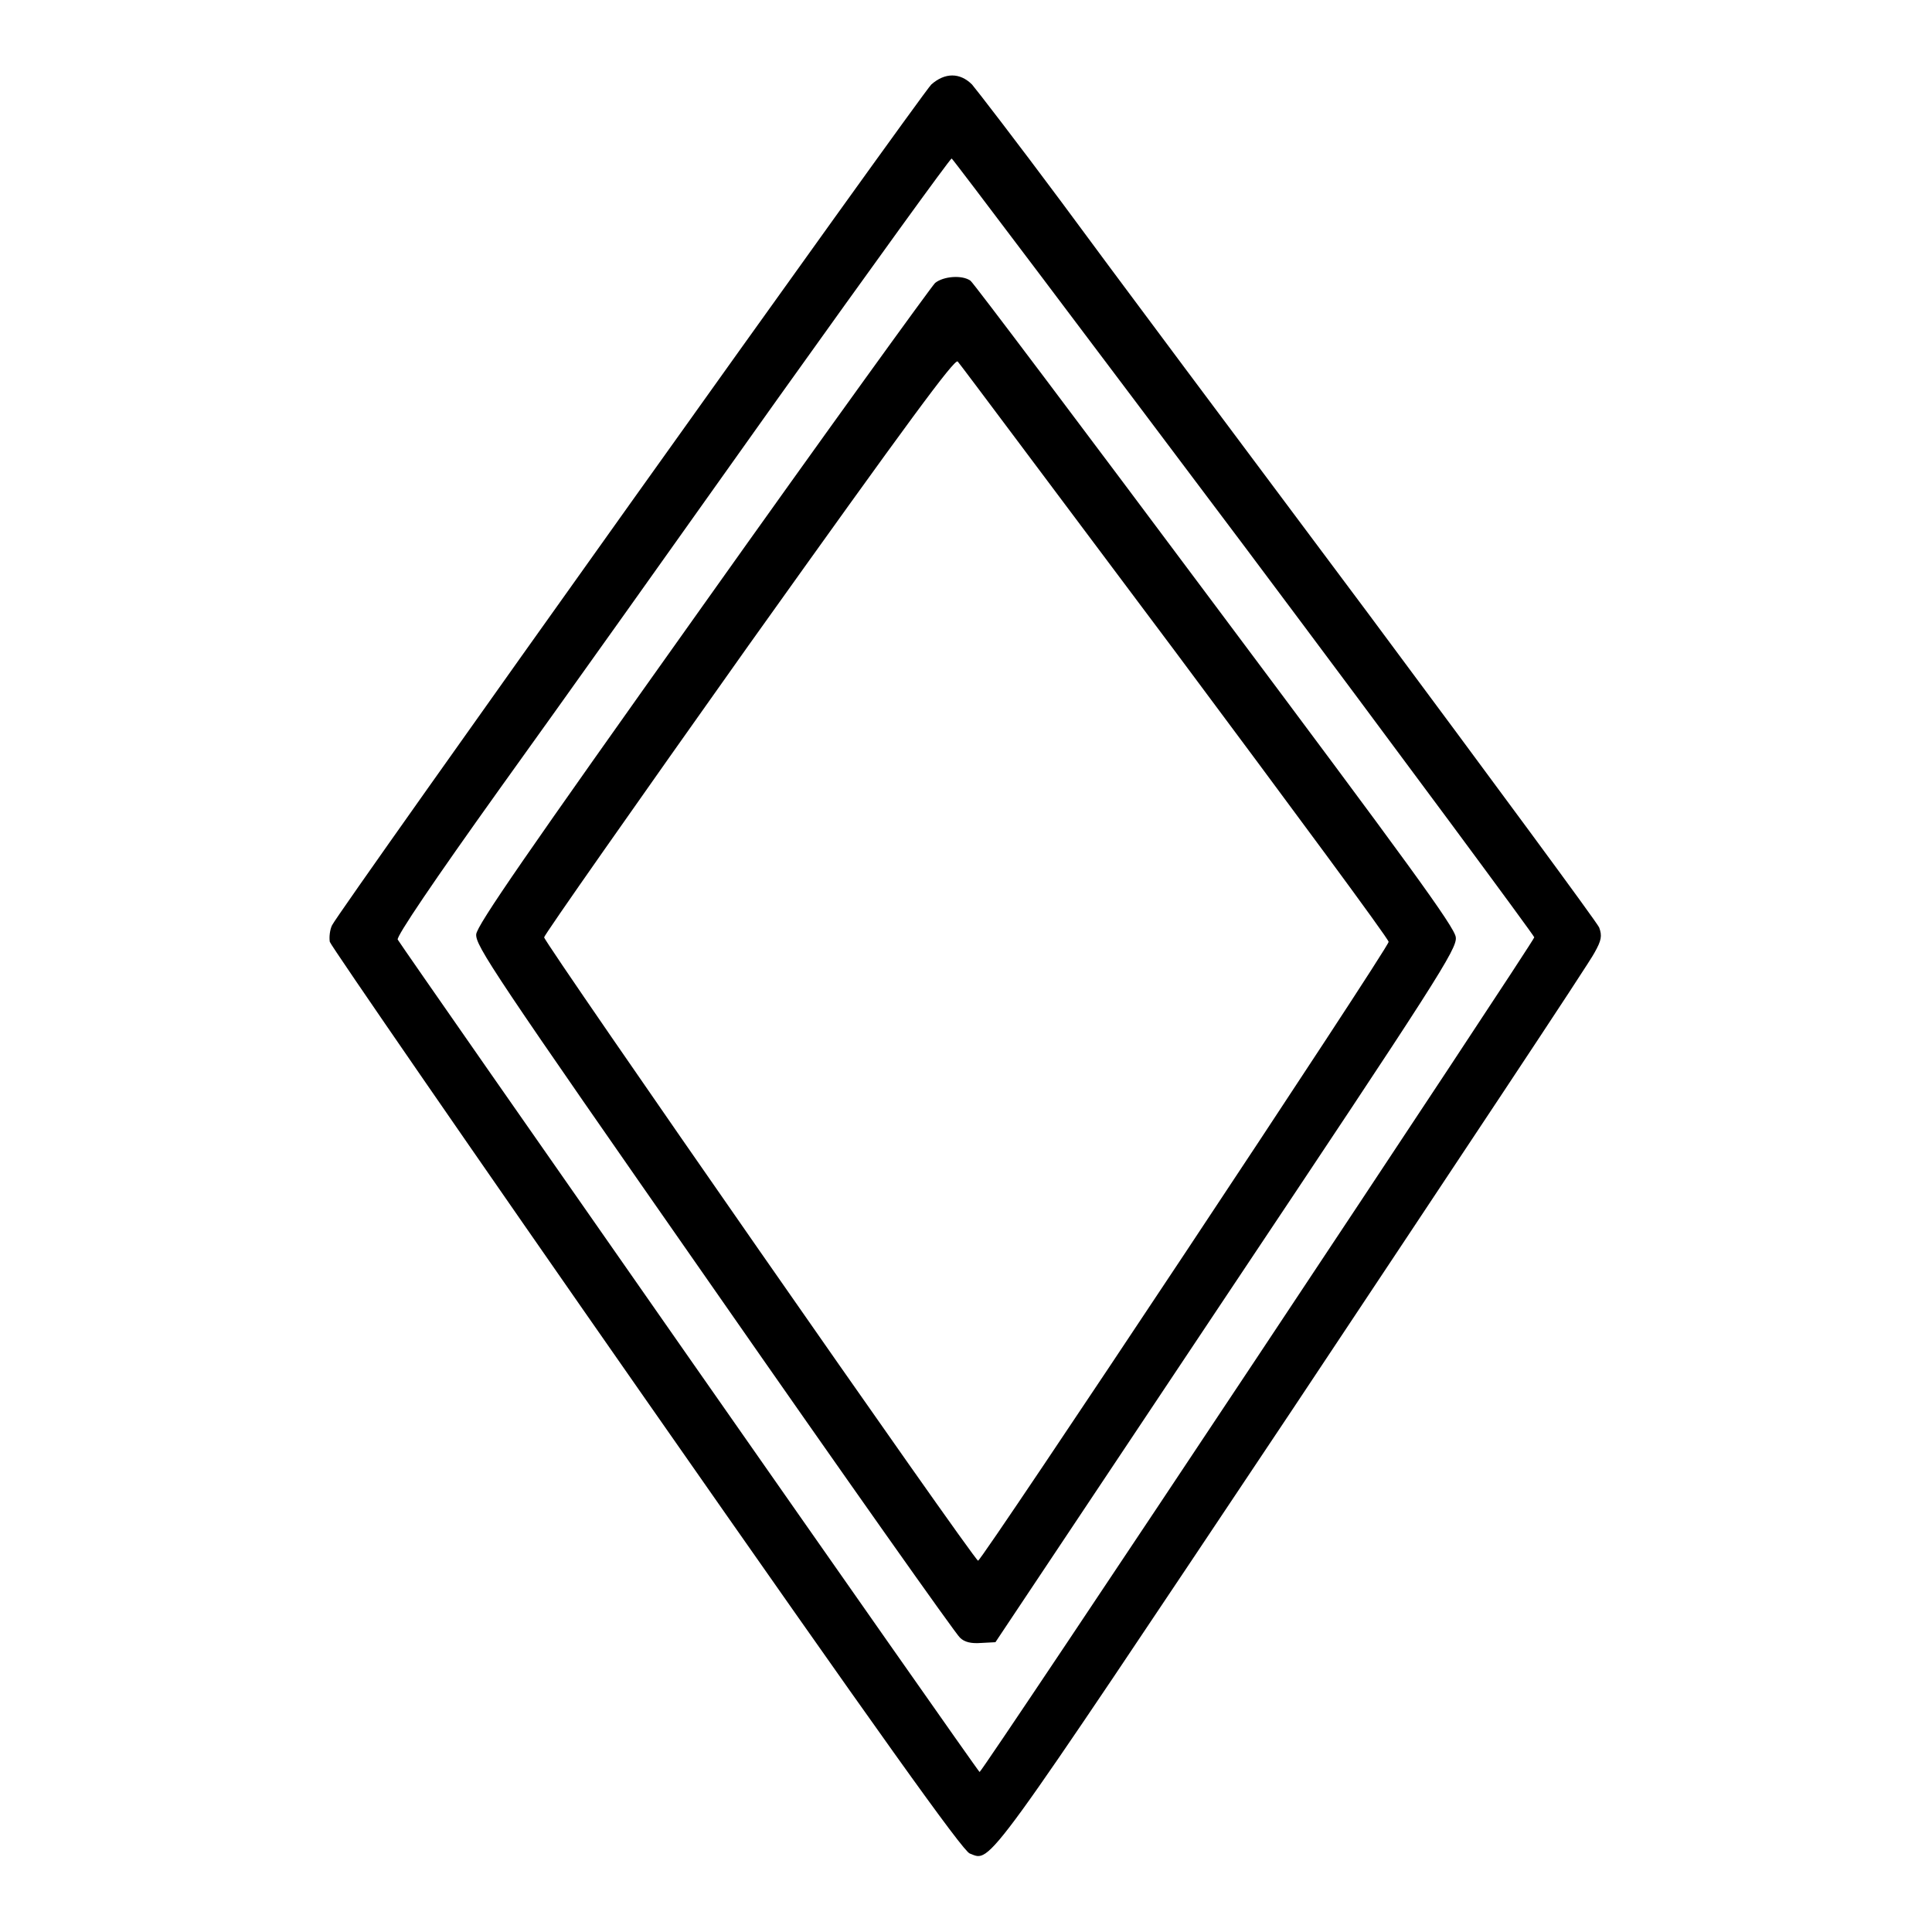 <?xml version="1.0" encoding="utf-8"?>
<!-- Svg Vector Icons : http://www.onlinewebfonts.com/icon -->
<!DOCTYPE svg PUBLIC "-//W3C//DTD SVG 1.1//EN" "http://www.w3.org/Graphics/SVG/1.1/DTD/svg11.dtd">
<svg version="1.1" xmlns="http://www.w3.org/2000/svg" xmlns:xlink="http://www.w3.org/1999/xlink" x="0px" y="0px" viewBox="0 0 256 256" enable-background="new 0 0 256 256" xml:space="preserve">
<g><g><g><path fill="#000000" d="M123.4,11.2c-1.4,1.4-78.5,109.5-79.4,111.4c-0.3,0.6-0.4,1.6-0.3,2.2c0.2,0.6,19,27.9,41.9,60.7c31.2,44.7,42,59.8,42.9,60.1c2.9,1.1,1.4,3.1,42.8-58.9c21.4-32.2,39.5-59.4,40-60.5c0.9-1.6,1-2.2,0.6-3.3c-0.3-0.7-14.1-19.4-30.6-41.6c-16.6-22.2-34.9-46.7-40.7-54.6c-5.8-7.8-11.2-14.8-11.8-15.5C127.2,9.6,125.2,9.6,123.4,11.2z M164.9,72.4c21.2,28.3,38.4,51.6,38.4,51.8c0,0.5-73.2,110.7-73.5,110.6c-0.2,0-76.2-108.8-77.1-110.3c-0.2-0.4,4.8-7.8,13.6-20.1C74,93.7,90.5,70.5,103,52.9c12.5-17.5,22.9-31.9,23.1-31.9C126.3,21.1,143.7,44.2,164.9,72.4z"/><path fill="#000000" d="M123.9,37.5c-0.5,0.5-14.4,19.7-30.8,42.8c-23.4,32.9-29.9,42.3-30,43.5c-0.1,1.5,2.2,5,31.5,47c17.4,25,32.1,45.8,32.6,46.2c0.6,0.6,1.5,0.8,2.8,0.7l1.9-0.1l30.6-45.9c27.9-41.8,30.6-46,30.4-47.5c-0.1-1.3-6.4-9.9-31.9-44c-17.4-23.3-32-42.7-32.4-43C127.5,36.4,125,36.6,123.9,37.5z M155.7,86.3c15.5,20.8,28.3,38.1,28.3,38.5c0,0.8-53.9,82-54.4,82c-0.5,0-57.5-81.9-57.5-82.6c0-0.3,12.2-17.7,27.1-38.7c21.4-30,27.3-38,27.7-37.6C127.2,48.2,140.1,65.5,155.7,86.3z"/></g></g></g>
</svg>
